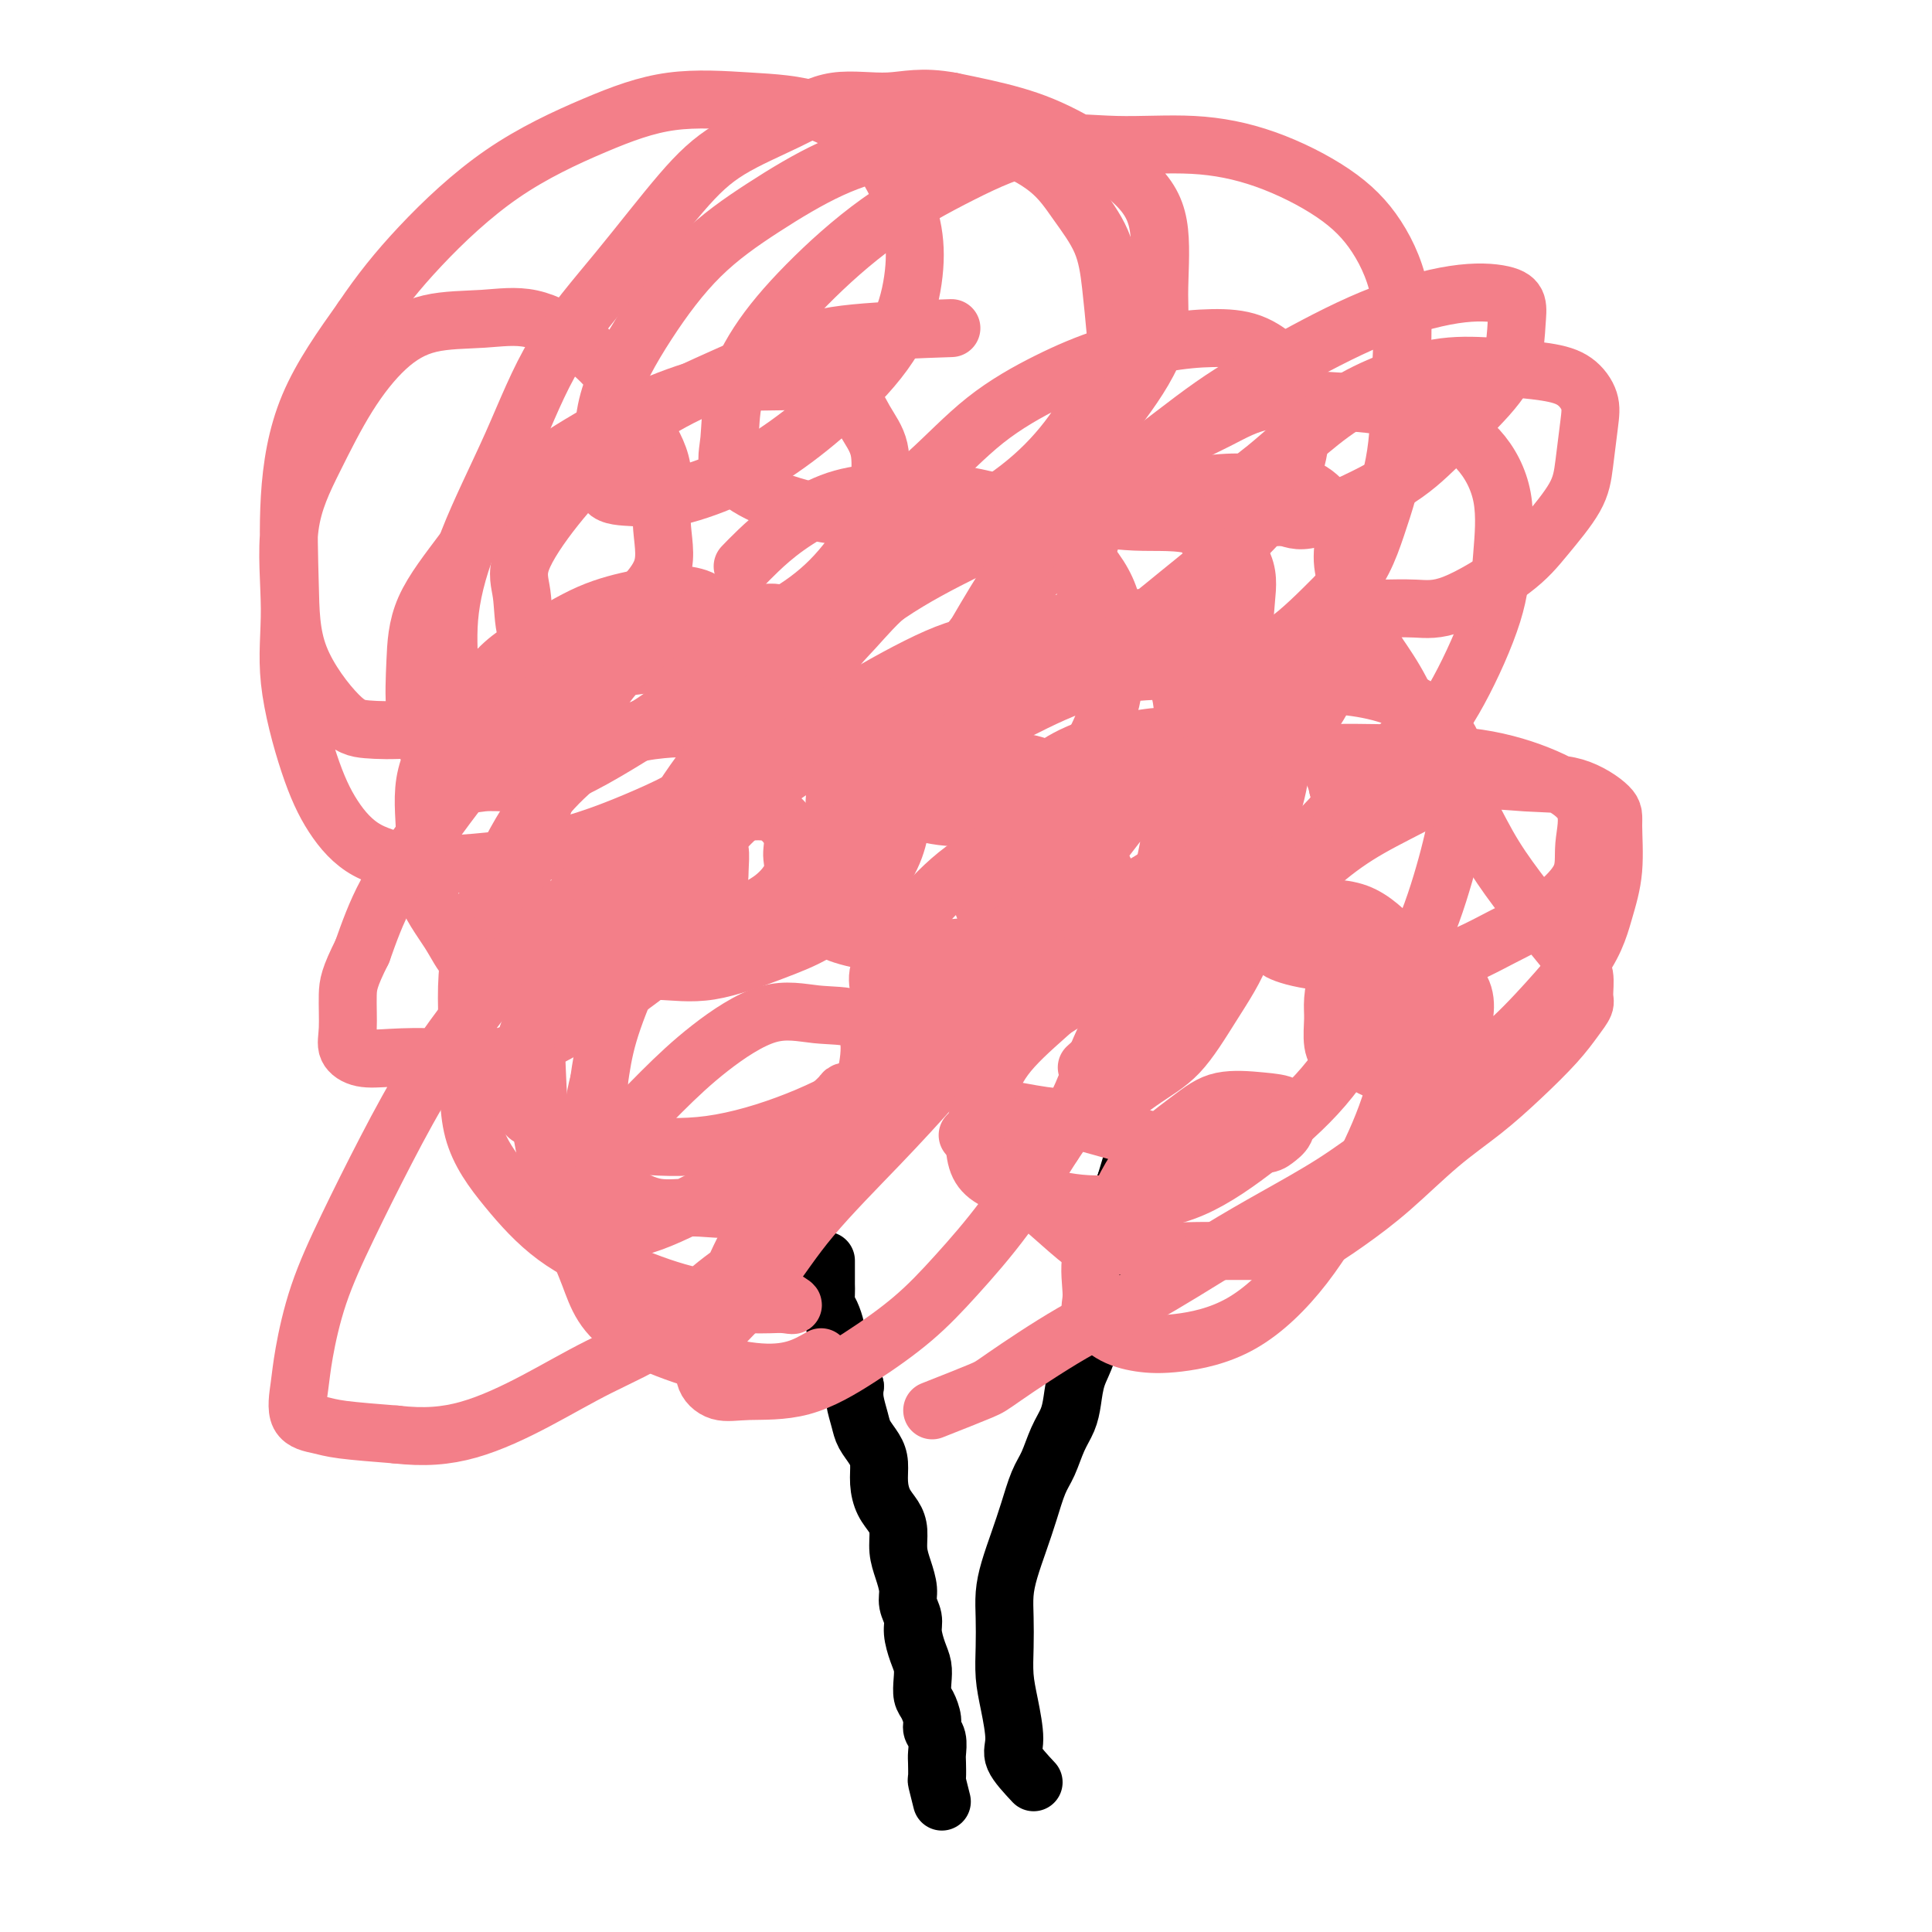 <svg viewBox='0 0 400 400' version='1.1' xmlns='http://www.w3.org/2000/svg' xmlns:xlink='http://www.w3.org/1999/xlink'><g fill='none' stroke='#000000' stroke-width='12' stroke-linecap='round' stroke-linejoin='round'><path d='M195,373c-0.422,-1.658 -0.844,-3.315 -1,-4c-0.156,-0.685 -0.046,-0.396 0,-1c0.046,-0.604 0.027,-2.100 0,-3c-0.027,-0.900 -0.063,-1.204 0,-2c0.063,-0.796 0.223,-2.085 0,-3c-0.223,-0.915 -0.831,-1.455 -1,-2c-0.169,-0.545 0.099,-1.094 0,-2c-0.099,-0.906 -0.565,-2.170 -1,-3c-0.435,-0.830 -0.839,-1.226 -1,-2c-0.161,-0.774 -0.081,-1.925 0,-3c0.081,-1.075 0.161,-2.073 0,-3c-0.161,-0.927 -0.564,-1.784 -1,-3c-0.436,-1.216 -0.904,-2.793 -1,-4c-0.096,-1.207 0.181,-2.044 0,-3c-0.181,-0.956 -0.818,-2.030 -1,-3c-0.182,-0.970 0.093,-1.834 0,-3c-0.093,-1.166 -0.553,-2.632 -1,-4c-0.447,-1.368 -0.880,-2.637 -1,-4c-0.120,-1.363 0.074,-2.819 0,-4c-0.074,-1.181 -0.414,-2.087 -1,-3c-0.586,-0.913 -1.418,-1.833 -2,-3c-0.582,-1.167 -0.915,-2.580 -1,-4c-0.085,-1.420 0.079,-2.848 0,-4c-0.079,-1.152 -0.400,-2.027 -1,-3c-0.600,-0.973 -1.481,-2.044 -2,-3c-0.519,-0.956 -0.678,-1.796 -1,-3c-0.322,-1.204 -0.806,-2.773 -1,-4c-0.194,-1.227 -0.097,-2.114 0,-3'/><path d='M177,287c-1.801,-4.933 -1.802,-2.265 -2,-2c-0.198,0.265 -0.592,-1.872 -1,-3c-0.408,-1.128 -0.831,-1.247 -1,-2c-0.169,-0.753 -0.084,-2.141 0,-3c0.084,-0.859 0.166,-1.190 0,-2c-0.166,-0.810 -0.580,-2.100 -1,-3c-0.420,-0.900 -0.844,-1.412 -1,-2c-0.156,-0.588 -0.042,-1.253 0,-2c0.042,-0.747 0.011,-1.576 0,-2c-0.011,-0.424 -0.003,-0.443 0,-1c0.003,-0.557 0.001,-1.652 0,-2c-0.001,-0.348 -0.000,0.051 0,0c0.000,-0.051 0.000,-0.552 0,-1c-0.000,-0.448 -0.000,-0.842 0,-1c0.000,-0.158 0.000,-0.079 0,0'/><path d='M214,369c-1.713,-1.834 -3.426,-3.668 -4,-5c-0.574,-1.332 -0.010,-2.161 0,-4c0.010,-1.839 -0.534,-4.686 -1,-7c-0.466,-2.314 -0.855,-4.094 -1,-6c-0.145,-1.906 -0.047,-3.936 0,-6c0.047,-2.064 0.043,-4.160 0,-6c-0.043,-1.840 -0.125,-3.423 0,-5c0.125,-1.577 0.456,-3.148 1,-5c0.544,-1.852 1.300,-3.986 2,-6c0.700,-2.014 1.343,-3.907 2,-6c0.657,-2.093 1.328,-4.386 2,-6c0.672,-1.614 1.345,-2.549 2,-4c0.655,-1.451 1.293,-3.418 2,-5c0.707,-1.582 1.485,-2.778 2,-4c0.515,-1.222 0.768,-2.469 1,-4c0.232,-1.531 0.443,-3.348 1,-5c0.557,-1.652 1.459,-3.141 2,-5c0.541,-1.859 0.722,-4.088 1,-6c0.278,-1.912 0.653,-3.508 1,-5c0.347,-1.492 0.667,-2.879 1,-4c0.333,-1.121 0.678,-1.977 1,-3c0.322,-1.023 0.621,-2.213 1,-3c0.379,-0.787 0.836,-1.169 1,-2c0.164,-0.831 0.034,-2.110 0,-3c-0.034,-0.890 0.030,-1.390 0,-2c-0.030,-0.610 -0.152,-1.328 0,-2c0.152,-0.672 0.579,-1.296 1,-2c0.421,-0.704 0.834,-1.487 1,-2c0.166,-0.513 0.083,-0.757 0,-1'/><path d='M233,245c4.033,-13.557 1.617,-4.949 1,-2c-0.617,2.949 0.567,0.241 1,-1c0.433,-1.241 0.116,-1.013 0,-1c-0.116,0.013 -0.031,-0.189 0,0c0.031,0.189 0.009,0.768 0,1c-0.009,0.232 -0.004,0.116 0,0'/></g>
<g fill='none' stroke='#F37F89' stroke-width='12' stroke-linecap='round' stroke-linejoin='round'><path d='M159,267c2.209,1.276 4.418,2.552 5,3c0.582,0.448 -0.462,0.067 -2,0c-1.538,-0.067 -3.570,0.181 -7,0c-3.430,-0.181 -8.258,-0.792 -13,-2c-4.742,-1.208 -9.399,-3.013 -14,-5c-4.601,-1.987 -9.145,-4.156 -13,-7c-3.855,-2.844 -7.020,-6.364 -10,-10c-2.980,-3.636 -5.774,-7.389 -7,-12c-1.226,-4.611 -0.883,-10.079 -1,-16c-0.117,-5.921 -0.692,-12.293 0,-18c0.692,-5.707 2.651,-10.748 5,-16c2.349,-5.252 5.086,-10.715 8,-15c2.914,-4.285 6.004,-7.393 9,-10c2.996,-2.607 5.898,-4.715 9,-6c3.102,-1.285 6.403,-1.748 9,-2c2.597,-0.252 4.491,-0.294 6,0c1.509,0.294 2.635,0.924 3,2c0.365,1.076 -0.029,2.598 0,4c0.029,1.402 0.483,2.683 0,4c-0.483,1.317 -1.902,2.671 -4,4c-2.098,1.329 -4.874,2.632 -8,4c-3.126,1.368 -6.601,2.800 -10,4c-3.399,1.200 -6.723,2.169 -10,3c-3.277,0.831 -6.508,1.523 -10,2c-3.492,0.477 -7.246,0.738 -11,1'/><path d='M93,179c-7.992,1.647 -7.474,0.764 -9,0c-1.526,-0.764 -5.098,-1.409 -8,-3c-2.902,-1.591 -5.135,-4.128 -7,-7c-1.865,-2.872 -3.362,-6.078 -5,-11c-1.638,-4.922 -3.417,-11.558 -4,-17c-0.583,-5.442 0.032,-9.690 0,-15c-0.032,-5.310 -0.709,-11.682 0,-17c0.709,-5.318 2.804,-9.582 5,-14c2.196,-4.418 4.491,-8.991 7,-13c2.509,-4.009 5.231,-7.454 8,-10c2.769,-2.546 5.584,-4.194 9,-5c3.416,-0.806 7.434,-0.771 11,-1c3.566,-0.229 6.680,-0.723 10,0c3.320,0.723 6.846,2.664 10,5c3.154,2.336 5.936,5.066 8,8c2.064,2.934 3.408,6.073 5,9c1.592,2.927 3.430,5.641 4,9c0.570,3.359 -0.129,7.363 0,11c0.129,3.637 1.086,6.907 0,10c-1.086,3.093 -4.216,6.009 -7,9c-2.784,2.991 -5.224,6.056 -9,9c-3.776,2.944 -8.890,5.767 -13,8c-4.110,2.233 -7.217,3.875 -11,5c-3.783,1.125 -8.243,1.734 -12,2c-3.757,0.266 -6.812,0.188 -9,0c-2.188,-0.188 -3.508,-0.485 -6,-3c-2.492,-2.515 -6.157,-7.249 -8,-12c-1.843,-4.751 -1.865,-9.521 -2,-15c-0.135,-5.479 -0.382,-11.667 0,-18c0.382,-6.333 1.395,-12.809 4,-19c2.605,-6.191 6.803,-12.095 11,-18'/><path d='M75,66c3.642,-5.413 7.248,-9.945 12,-15c4.752,-5.055 10.650,-10.634 17,-15c6.350,-4.366 13.152,-7.519 19,-10c5.848,-2.481 10.742,-4.292 16,-5c5.258,-0.708 10.880,-0.315 16,0c5.120,0.315 9.738,0.550 14,2c4.262,1.450 8.168,4.115 11,7c2.832,2.885 4.591,5.989 6,9c1.409,3.011 2.468,5.927 3,9c0.532,3.073 0.536,6.302 0,10c-0.536,3.698 -1.612,7.864 -4,12c-2.388,4.136 -6.089,8.243 -10,12c-3.911,3.757 -8.033,7.164 -12,10c-3.967,2.836 -7.780,5.101 -12,7c-4.220,1.899 -8.845,3.433 -12,4c-3.155,0.567 -4.838,0.167 -7,0c-2.162,-0.167 -4.804,-0.103 -6,-1c-1.196,-0.897 -0.945,-2.757 -1,-6c-0.055,-3.243 -0.414,-7.868 1,-13c1.414,-5.132 4.603,-10.769 8,-16c3.397,-5.231 7.003,-10.056 11,-14c3.997,-3.944 8.385,-7.008 13,-10c4.615,-2.992 9.458,-5.913 14,-8c4.542,-2.087 8.783,-3.342 13,-4c4.217,-0.658 8.411,-0.721 12,-1c3.589,-0.279 6.572,-0.774 10,0c3.428,0.774 7.300,2.818 10,5c2.700,2.182 4.229,4.502 6,7c1.771,2.498 3.785,5.172 5,8c1.215,2.828 1.633,5.808 2,9c0.367,3.192 0.684,6.596 1,10'/><path d='M231,69c0.091,4.896 -1.182,7.637 -3,11c-1.818,3.363 -4.182,7.349 -7,11c-2.818,3.651 -6.090,6.966 -10,10c-3.910,3.034 -8.459,5.787 -12,8c-3.541,2.213 -6.073,3.887 -9,5c-2.927,1.113 -6.248,1.664 -8,2c-1.752,0.336 -1.935,0.455 -2,0c-0.065,-0.455 -0.014,-1.485 0,-3c0.014,-1.515 -0.011,-3.514 2,-6c2.011,-2.486 6.057,-5.457 10,-9c3.943,-3.543 7.784,-7.657 12,-11c4.216,-3.343 8.807,-5.914 13,-8c4.193,-2.086 7.987,-3.686 12,-5c4.013,-1.314 8.245,-2.342 12,-3c3.755,-0.658 7.034,-0.946 10,-1c2.966,-0.054 5.619,0.127 8,1c2.381,0.873 4.489,2.437 6,4c1.511,1.563 2.423,3.123 3,5c0.577,1.877 0.817,4.069 1,6c0.183,1.931 0.310,3.599 0,6c-0.310,2.401 -1.055,5.534 -3,9c-1.945,3.466 -5.090,7.265 -9,11c-3.910,3.735 -8.585,7.406 -13,11c-4.415,3.594 -8.570,7.111 -13,10c-4.430,2.889 -9.135,5.152 -13,7c-3.865,1.848 -6.891,3.282 -10,4c-3.109,0.718 -6.303,0.720 -8,1c-1.697,0.280 -1.898,0.838 -2,0c-0.102,-0.838 -0.104,-3.072 0,-5c0.104,-1.928 0.316,-3.551 2,-6c1.684,-2.449 4.842,-5.725 8,-9'/><path d='M208,125c3.448,-3.532 8.068,-7.861 12,-11c3.932,-3.139 7.177,-5.089 11,-7c3.823,-1.911 8.224,-3.783 12,-5c3.776,-1.217 6.929,-1.780 10,-2c3.071,-0.220 6.062,-0.097 9,0c2.938,0.097 5.825,0.170 8,1c2.175,0.830 3.640,2.419 5,4c1.360,1.581 2.615,3.156 3,5c0.385,1.844 -0.101,3.959 0,6c0.101,2.041 0.790,4.009 1,7c0.210,2.991 -0.058,7.004 -1,11c-0.942,3.996 -2.559,7.973 -5,12c-2.441,4.027 -5.707,8.102 -9,12c-3.293,3.898 -6.612,7.619 -10,11c-3.388,3.381 -6.845,6.422 -10,9c-3.155,2.578 -6.008,4.694 -9,6c-2.992,1.306 -6.124,1.802 -8,2c-1.876,0.198 -2.495,0.098 -3,0c-0.505,-0.098 -0.896,-0.195 -1,-1c-0.104,-0.805 0.079,-2.319 0,-4c-0.079,-1.681 -0.420,-3.531 0,-5c0.420,-1.469 1.602,-2.558 3,-4c1.398,-1.442 3.013,-3.237 5,-5c1.987,-1.763 4.347,-3.493 7,-5c2.653,-1.507 5.599,-2.792 8,-4c2.401,-1.208 4.258,-2.339 7,-3c2.742,-0.661 6.370,-0.851 9,-1c2.630,-0.149 4.262,-0.256 6,0c1.738,0.256 3.583,0.877 5,2c1.417,1.123 2.405,2.750 3,4c0.595,1.250 0.798,2.125 1,3'/><path d='M277,163c1.409,2.055 0.433,2.693 0,4c-0.433,1.307 -0.321,3.284 -1,5c-0.679,1.716 -2.150,3.171 -4,5c-1.850,1.829 -4.081,4.031 -7,6c-2.919,1.969 -6.526,3.705 -10,5c-3.474,1.295 -6.816,2.149 -10,3c-3.184,0.851 -6.211,1.700 -9,2c-2.789,0.300 -5.339,0.052 -8,0c-2.661,-0.052 -5.432,0.093 -8,0c-2.568,-0.093 -4.934,-0.424 -7,-1c-2.066,-0.576 -3.832,-1.398 -5,-3c-1.168,-1.602 -1.737,-3.982 -2,-6c-0.263,-2.018 -0.221,-3.672 0,-6c0.221,-2.328 0.622,-5.330 2,-8c1.378,-2.670 3.733,-5.007 6,-7c2.267,-1.993 4.446,-3.643 7,-5c2.554,-1.357 5.482,-2.421 8,-3c2.518,-0.579 4.625,-0.674 7,-1c2.375,-0.326 5.018,-0.882 7,0c1.982,0.882 3.304,3.202 5,5c1.696,1.798 3.765,3.074 5,5c1.235,1.926 1.634,4.503 2,7c0.366,2.497 0.698,4.916 1,8c0.302,3.084 0.575,6.835 1,10c0.425,3.165 1.004,5.745 0,9c-1.004,3.255 -3.589,7.186 -6,11c-2.411,3.814 -4.646,7.511 -7,10c-2.354,2.489 -4.827,3.770 -8,6c-3.173,2.230 -7.047,5.408 -10,7c-2.953,1.592 -4.987,1.598 -7,2c-2.013,0.402 -4.007,1.201 -6,2'/><path d='M213,235c-3.012,0.619 -4.042,0.167 -6,0c-1.958,-0.167 -4.845,-0.048 -6,0c-1.155,0.048 -0.577,0.024 0,0'/><path d='M170,281c-3.318,1.904 -6.637,3.808 -14,3c-7.363,-0.808 -18.771,-4.328 -25,-8c-6.229,-3.672 -7.280,-7.495 -9,-12c-1.720,-4.505 -4.111,-9.692 -6,-15c-1.889,-5.308 -3.278,-10.738 -4,-16c-0.722,-5.262 -0.778,-10.357 -1,-15c-0.222,-4.643 -0.611,-8.833 0,-13c0.611,-4.167 2.222,-8.310 4,-12c1.778,-3.690 3.724,-6.926 6,-10c2.276,-3.074 4.881,-5.986 8,-8c3.119,-2.014 6.752,-3.130 10,-4c3.248,-0.870 6.109,-1.493 9,-2c2.891,-0.507 5.811,-0.899 8,-1c2.189,-0.101 3.649,0.090 5,1c1.351,0.910 2.595,2.538 3,4c0.405,1.462 -0.029,2.757 0,4c0.029,1.243 0.521,2.434 0,4c-0.521,1.566 -2.053,3.508 -4,5c-1.947,1.492 -4.308,2.533 -7,4c-2.692,1.467 -5.716,3.359 -9,5c-3.284,1.641 -6.827,3.030 -10,4c-3.173,0.970 -5.977,1.521 -9,2c-3.023,0.479 -6.266,0.887 -9,1c-2.734,0.113 -4.958,-0.069 -7,0c-2.042,0.069 -3.901,0.390 -6,0c-2.099,-0.390 -4.436,-1.492 -6,-3c-1.564,-1.508 -2.354,-3.421 -4,-6c-1.646,-2.579 -4.148,-5.824 -5,-9c-0.852,-3.176 -0.053,-6.284 0,-10c0.053,-3.716 -0.640,-8.039 0,-12c0.640,-3.961 2.611,-7.560 5,-11c2.389,-3.440 5.194,-6.720 8,-10'/><path d='M101,141c3.747,-4.740 6.614,-6.091 10,-8c3.386,-1.909 7.289,-4.375 11,-6c3.711,-1.625 7.228,-2.410 10,-3c2.772,-0.590 4.800,-0.987 7,-1c2.200,-0.013 4.573,0.358 6,1c1.427,0.642 1.909,1.555 2,3c0.091,1.445 -0.209,3.422 0,5c0.209,1.578 0.926,2.759 0,5c-0.926,2.241 -3.495,5.543 -6,8c-2.505,2.457 -4.945,4.069 -8,6c-3.055,1.931 -6.725,4.181 -10,6c-3.275,1.819 -6.154,3.207 -9,4c-2.846,0.793 -5.658,0.991 -8,1c-2.342,0.009 -4.215,-0.170 -6,0c-1.785,0.170 -3.484,0.689 -5,0c-1.516,-0.689 -2.850,-2.587 -4,-4c-1.150,-1.413 -2.117,-2.340 -3,-4c-0.883,-1.660 -1.682,-4.054 -2,-7c-0.318,-2.946 -0.155,-6.446 0,-10c0.155,-3.554 0.302,-7.163 2,-11c1.698,-3.837 4.947,-7.904 8,-12c3.053,-4.096 5.912,-8.222 10,-12c4.088,-3.778 9.407,-7.209 14,-10c4.593,-2.791 8.462,-4.941 13,-7c4.538,-2.059 9.746,-4.026 14,-5c4.254,-0.974 7.554,-0.956 11,-1c3.446,-0.044 7.040,-0.150 10,0c2.960,0.150 5.288,0.556 7,2c1.712,1.444 2.807,3.927 4,6c1.193,2.073 2.484,3.735 3,6c0.516,2.265 0.258,5.132 0,8'/><path d='M182,101c-0.146,2.550 -0.511,4.923 -2,8c-1.489,3.077 -4.103,6.856 -7,10c-2.897,3.144 -6.079,5.653 -10,8c-3.921,2.347 -8.582,4.534 -12,6c-3.418,1.466 -5.592,2.213 -9,3c-3.408,0.787 -8.050,1.615 -12,2c-3.950,0.385 -7.207,0.328 -10,0c-2.793,-0.328 -5.122,-0.925 -7,-2c-1.878,-1.075 -3.304,-2.626 -4,-5c-0.696,-2.374 -0.661,-5.571 -1,-8c-0.339,-2.429 -1.052,-4.090 0,-7c1.052,-2.910 3.870,-7.069 7,-11c3.130,-3.931 6.571,-7.634 10,-11c3.429,-3.366 6.845,-6.394 11,-9c4.155,-2.606 9.050,-4.789 14,-7c4.950,-2.211 9.956,-4.448 14,-6c4.044,-1.552 7.127,-2.418 13,-3c5.873,-0.582 14.535,-0.881 18,-1c3.465,-0.119 1.732,-0.060 0,0'/><path d='M201,180c1.695,5.116 3.390,10.232 5,13c1.610,2.768 3.135,3.189 5,4c1.865,0.811 4.070,2.013 6,3c1.930,0.987 3.584,1.759 6,2c2.416,0.241 5.592,-0.048 8,0c2.408,0.048 4.047,0.434 6,0c1.953,-0.434 4.221,-1.686 6,-3c1.779,-1.314 3.068,-2.689 4,-4c0.932,-1.311 1.508,-2.557 2,-4c0.492,-1.443 0.902,-3.083 1,-5c0.098,-1.917 -0.114,-4.111 0,-6c0.114,-1.889 0.554,-3.474 0,-5c-0.554,-1.526 -2.103,-2.992 -4,-4c-1.897,-1.008 -4.141,-1.558 -6,-2c-1.859,-0.442 -3.332,-0.777 -5,-1c-1.668,-0.223 -3.529,-0.336 -5,0c-1.471,0.336 -2.551,1.119 -4,2c-1.449,0.881 -3.268,1.858 -4,3c-0.732,1.142 -0.378,2.447 -1,4c-0.622,1.553 -2.219,3.352 -3,5c-0.781,1.648 -0.747,3.145 -1,5c-0.253,1.855 -0.795,4.068 -1,6c-0.205,1.932 -0.074,3.584 0,5c0.074,1.416 0.092,2.596 1,3c0.908,0.404 2.706,0.032 5,0c2.294,-0.032 5.084,0.277 8,0c2.916,-0.277 5.958,-1.138 9,-2'/><path d='M239,199c5.042,-1.219 6.645,-3.268 9,-6c2.355,-2.732 5.460,-6.149 8,-10c2.540,-3.851 4.514,-8.136 6,-12c1.486,-3.864 2.483,-7.306 3,-11c0.517,-3.694 0.554,-7.641 1,-11c0.446,-3.359 1.302,-6.130 0,-9c-1.302,-2.870 -4.760,-5.840 -8,-8c-3.240,-2.160 -6.260,-3.512 -10,-4c-3.740,-0.488 -8.200,-0.114 -13,0c-4.800,0.114 -9.940,-0.032 -15,1c-5.060,1.032 -10.039,3.241 -15,6c-4.961,2.759 -9.905,6.068 -14,9c-4.095,2.932 -7.341,5.489 -10,8c-2.659,2.511 -4.729,4.978 -6,7c-1.271,2.022 -1.742,3.600 -2,5c-0.258,1.400 -0.304,2.624 0,3c0.304,0.376 0.960,-0.094 3,0c2.040,0.094 5.466,0.754 9,1c3.534,0.246 7.175,0.079 11,0c3.825,-0.079 7.832,-0.070 12,0c4.168,0.070 8.497,0.203 13,-1c4.503,-1.203 9.182,-3.740 13,-6c3.818,-2.260 6.777,-4.243 10,-7c3.223,-2.757 6.710,-6.288 9,-10c2.290,-3.712 3.382,-7.606 4,-11c0.618,-3.394 0.761,-6.288 1,-9c0.239,-2.712 0.572,-5.243 -1,-8c-1.572,-2.757 -5.050,-5.739 -9,-7c-3.950,-1.261 -8.371,-0.801 -13,-1c-4.629,-0.199 -9.465,-1.057 -14,-1c-4.535,0.057 -8.767,1.028 -13,2'/><path d='M208,109c-8.639,1.047 -10.235,3.665 -13,6c-2.765,2.335 -6.698,4.388 -10,7c-3.302,2.612 -5.974,5.783 -8,8c-2.026,2.217 -3.407,3.481 -5,6c-1.593,2.519 -3.400,6.292 -4,9c-0.600,2.708 0.006,4.349 0,6c-0.006,1.651 -0.625,3.311 0,5c0.625,1.689 2.493,3.406 4,5c1.507,1.594 2.654,3.064 5,4c2.346,0.936 5.891,1.337 9,2c3.109,0.663 5.783,1.588 9,2c3.217,0.412 6.977,0.310 10,0c3.023,-0.310 5.308,-0.830 8,-2c2.692,-1.170 5.791,-2.990 8,-5c2.209,-2.010 3.527,-4.209 5,-7c1.473,-2.791 3.100,-6.175 4,-10c0.900,-3.825 1.072,-8.090 1,-12c-0.072,-3.910 -0.389,-7.465 -2,-11c-1.611,-3.535 -4.517,-7.049 -8,-10c-3.483,-2.951 -7.543,-5.340 -12,-7c-4.457,-1.660 -9.312,-2.590 -14,-3c-4.688,-0.410 -9.211,-0.299 -13,0c-3.789,0.299 -6.844,0.784 -10,2c-3.156,1.216 -6.413,3.161 -9,5c-2.587,1.839 -4.504,3.572 -6,5c-1.496,1.428 -2.570,2.551 -3,3c-0.430,0.449 -0.215,0.225 0,0'/><path d='M147,127c-3.780,1.345 -7.561,2.690 -10,4c-2.439,1.310 -3.538,2.584 -5,4c-1.462,1.416 -3.287,2.974 -5,5c-1.713,2.026 -3.314,4.521 -5,7c-1.686,2.479 -3.456,4.943 -5,8c-1.544,3.057 -2.860,6.708 -4,10c-1.140,3.292 -2.102,6.227 -3,9c-0.898,2.773 -1.730,5.386 -2,8c-0.270,2.614 0.022,5.230 0,7c-0.022,1.770 -0.358,2.694 0,4c0.358,1.306 1.411,2.994 3,4c1.589,1.006 3.714,1.329 6,2c2.286,0.671 4.734,1.690 8,2c3.266,0.310 7.351,-0.088 11,0c3.649,0.088 6.860,0.661 11,0c4.140,-0.661 9.207,-2.558 13,-4c3.793,-1.442 6.312,-2.429 9,-4c2.688,-1.571 5.546,-3.725 8,-6c2.454,-2.275 4.504,-4.670 6,-7c1.496,-2.330 2.438,-4.595 3,-7c0.562,-2.405 0.745,-4.950 1,-7c0.255,-2.050 0.584,-3.604 0,-5c-0.584,-1.396 -2.079,-2.636 -4,-3c-1.921,-0.364 -4.269,0.146 -7,0c-2.731,-0.146 -5.846,-0.947 -9,0c-3.154,0.947 -6.347,3.642 -10,7c-3.653,3.358 -7.766,7.378 -11,11c-3.234,3.622 -5.588,6.847 -8,11c-2.412,4.153 -4.880,9.233 -7,14c-2.120,4.767 -3.891,9.219 -5,13c-1.109,3.781 -1.554,6.890 -2,10'/><path d='M124,224c-2.108,7.859 -0.378,9.005 0,11c0.378,1.995 -0.598,4.839 0,7c0.598,2.161 2.768,3.639 5,5c2.232,1.361 4.524,2.606 7,3c2.476,0.394 5.135,-0.062 8,0c2.865,0.062 5.937,0.642 9,0c3.063,-0.642 6.118,-2.505 9,-4c2.882,-1.495 5.590,-2.621 8,-5c2.410,-2.379 4.522,-6.009 6,-9c1.478,-2.991 2.323,-5.343 3,-8c0.677,-2.657 1.185,-5.621 1,-8c-0.185,-2.379 -1.063,-4.174 -3,-5c-1.937,-0.826 -4.933,-0.682 -8,-1c-3.067,-0.318 -6.204,-1.097 -10,0c-3.796,1.097 -8.250,4.071 -12,7c-3.750,2.929 -6.796,5.812 -10,9c-3.204,3.188 -6.565,6.681 -9,10c-2.435,3.319 -3.944,6.463 -5,9c-1.056,2.537 -1.661,4.467 -2,6c-0.339,1.533 -0.414,2.669 0,3c0.414,0.331 1.316,-0.144 3,0c1.684,0.144 4.149,0.907 8,0c3.851,-0.907 9.086,-3.483 14,-6c4.914,-2.517 9.507,-4.974 15,-9c5.493,-4.026 11.887,-9.621 18,-15c6.113,-5.379 11.944,-10.543 17,-15c5.056,-4.457 9.338,-8.208 13,-12c3.662,-3.792 6.703,-7.625 9,-10c2.297,-2.375 3.849,-3.293 5,-4c1.151,-0.707 1.900,-1.202 2,-1c0.100,0.202 -0.450,1.101 -1,2'/><path d='M224,184c9.552,-8.223 1.934,-1.282 -2,2c-3.934,3.282 -4.182,2.905 -5,4c-0.818,1.095 -2.206,3.663 -4,6c-1.794,2.337 -3.995,4.444 -5,6c-1.005,1.556 -0.815,2.560 -1,4c-0.185,1.440 -0.746,3.314 -1,4c-0.254,0.686 -0.200,0.183 0,0c0.200,-0.183 0.547,-0.045 1,0c0.453,0.045 1.013,-0.004 2,0c0.987,0.004 2.402,0.062 4,0c1.598,-0.062 3.379,-0.244 5,-1c1.621,-0.756 3.082,-2.088 5,-3c1.918,-0.912 4.293,-1.406 6,-2c1.707,-0.594 2.747,-1.287 4,-2c1.253,-0.713 2.717,-1.444 4,-2c1.283,-0.556 2.383,-0.937 3,-1c0.617,-0.063 0.752,0.190 1,0c0.248,-0.190 0.610,-0.824 1,-1c0.390,-0.176 0.807,0.104 1,0c0.193,-0.104 0.162,-0.594 0,-1c-0.162,-0.406 -0.455,-0.730 -1,-1c-0.545,-0.270 -1.341,-0.487 -2,-1c-0.659,-0.513 -1.180,-1.321 -2,-2c-0.820,-0.679 -1.940,-1.230 -3,-2c-1.060,-0.770 -2.059,-1.758 -3,-3c-0.941,-1.242 -1.824,-2.739 -3,-4c-1.176,-1.261 -2.645,-2.286 -4,-3c-1.355,-0.714 -2.596,-1.115 -4,-2c-1.404,-0.885 -2.973,-2.253 -4,-3c-1.027,-0.747 -1.514,-0.874 -2,-1'/><path d='M215,175c-4.708,-3.542 -2.478,-0.898 -2,0c0.478,0.898 -0.794,0.049 -1,0c-0.206,-0.049 0.656,0.700 1,1c0.344,0.300 0.172,0.150 0,0'/><path d='M150,274c3.134,-3.242 6.269,-6.485 9,-10c2.731,-3.515 5.060,-7.304 9,-12c3.940,-4.696 9.491,-10.301 14,-15c4.509,-4.699 7.975,-8.492 12,-13c4.025,-4.508 8.609,-9.730 13,-14c4.391,-4.270 8.589,-7.586 13,-11c4.411,-3.414 9.036,-6.926 13,-10c3.964,-3.074 7.269,-5.711 11,-8c3.731,-2.289 7.889,-4.232 11,-6c3.111,-1.768 5.175,-3.362 6,-4c0.825,-0.638 0.413,-0.319 0,0'/><path d='M225,221c2.615,-2.360 5.229,-4.720 7,-6c1.771,-1.280 2.698,-1.481 7,-6c4.302,-4.519 11.978,-13.356 18,-20c6.022,-6.644 10.391,-11.097 17,-18c6.609,-6.903 15.460,-16.258 19,-20c3.540,-3.742 1.770,-1.871 0,0'/><path d='M205,229c4.124,0.807 8.248,1.613 11,2c2.752,0.387 4.130,0.353 7,1c2.870,0.647 7.230,1.975 11,3c3.770,1.025 6.951,1.747 10,2c3.049,0.253 5.966,0.036 9,0c3.034,-0.036 6.185,0.107 8,0c1.815,-0.107 2.293,-0.466 3,-1c0.707,-0.534 1.641,-1.242 2,-2c0.359,-0.758 0.141,-1.564 0,-2c-0.141,-0.436 -0.206,-0.501 0,-1c0.206,-0.499 0.681,-1.434 0,-2c-0.681,-0.566 -2.519,-0.765 -5,-1c-2.481,-0.235 -5.604,-0.507 -8,0c-2.396,0.507 -4.063,1.791 -7,4c-2.937,2.209 -7.144,5.342 -10,9c-2.856,3.658 -4.363,7.841 -6,11c-1.637,3.159 -3.406,5.295 -4,8c-0.594,2.705 -0.013,5.980 0,8c0.013,2.020 -0.540,2.783 0,4c0.540,1.217 2.174,2.886 4,4c1.826,1.114 3.844,1.673 6,2c2.156,0.327 4.449,0.423 8,0c3.551,-0.423 8.359,-1.364 13,-4c4.641,-2.636 9.114,-6.966 13,-12c3.886,-5.034 7.186,-10.772 10,-16c2.814,-5.228 5.142,-9.946 7,-15c1.858,-5.054 3.245,-10.444 4,-15c0.755,-4.556 0.877,-8.278 1,-12'/><path d='M292,204c0.433,-5.865 -0.983,-7.026 -3,-9c-2.017,-1.974 -4.635,-4.759 -8,-6c-3.365,-1.241 -7.477,-0.936 -12,-1c-4.523,-0.064 -9.455,-0.495 -14,0c-4.545,0.495 -8.702,1.916 -13,4c-4.298,2.084 -8.739,4.831 -13,8c-4.261,3.169 -8.344,6.759 -12,10c-3.656,3.241 -6.884,6.131 -9,9c-2.116,2.869 -3.118,5.716 -4,8c-0.882,2.284 -1.644,4.006 -2,6c-0.356,1.994 -0.306,4.259 0,6c0.306,1.741 0.869,2.959 2,4c1.131,1.041 2.831,1.904 6,3c3.169,1.096 7.807,2.425 12,3c4.193,0.575 7.941,0.396 12,0c4.059,-0.396 8.429,-1.010 13,-3c4.571,-1.990 9.342,-5.356 14,-9c4.658,-3.644 9.202,-7.566 13,-12c3.798,-4.434 6.849,-9.378 10,-14c3.151,-4.622 6.402,-8.921 9,-14c2.598,-5.079 4.544,-10.940 6,-16c1.456,-5.060 2.422,-9.321 3,-13c0.578,-3.679 0.767,-6.778 0,-10c-0.767,-3.222 -2.489,-6.568 -5,-9c-2.511,-2.432 -5.812,-3.950 -9,-5c-3.188,-1.050 -6.264,-1.634 -10,-2c-3.736,-0.366 -8.134,-0.515 -12,0c-3.866,0.515 -7.201,1.695 -13,6c-5.799,4.305 -14.061,11.736 -20,17c-5.939,5.264 -9.554,8.361 -12,11c-2.446,2.639 -3.723,4.819 -5,7'/><path d='M216,183c-6.157,6.475 -3.050,5.162 -2,5c1.050,-0.162 0.044,0.827 0,2c-0.044,1.173 0.873,2.530 2,3c1.127,0.470 2.465,0.052 6,0c3.535,-0.052 9.269,0.262 14,0c4.731,-0.262 8.461,-1.099 13,-3c4.539,-1.901 9.888,-4.864 15,-8c5.112,-3.136 9.985,-6.444 15,-11c5.015,-4.556 10.170,-10.360 14,-15c3.830,-4.640 6.335,-8.116 9,-13c2.665,-4.884 5.492,-11.177 7,-16c1.508,-4.823 1.699,-8.175 2,-12c0.301,-3.825 0.713,-8.124 0,-12c-0.713,-3.876 -2.551,-7.329 -5,-10c-2.449,-2.671 -5.511,-4.561 -9,-6c-3.489,-1.439 -7.407,-2.425 -11,-3c-3.593,-0.575 -6.861,-0.737 -11,-1c-4.139,-0.263 -9.150,-0.628 -13,0c-3.850,0.628 -6.538,2.249 -10,4c-3.462,1.751 -7.697,3.633 -11,6c-3.303,2.367 -5.673,5.221 -8,8c-2.327,2.779 -4.610,5.484 -6,8c-1.390,2.516 -1.889,4.842 -2,7c-0.111,2.158 0.164,4.147 0,6c-0.164,1.853 -0.767,3.569 0,5c0.767,1.431 2.903,2.576 5,4c2.097,1.424 4.156,3.127 7,4c2.844,0.873 6.474,0.914 10,1c3.526,0.086 6.949,0.215 10,0c3.051,-0.215 5.729,-0.776 9,-3c3.271,-2.224 7.136,-6.112 11,-10'/><path d='M277,123c4.676,-4.475 6.364,-9.163 8,-14c1.636,-4.837 3.218,-9.824 4,-15c0.782,-5.176 0.765,-10.541 1,-16c0.235,-5.459 0.724,-11.012 0,-16c-0.724,-4.988 -2.661,-9.412 -5,-13c-2.339,-3.588 -5.080,-6.338 -9,-9c-3.920,-2.662 -9.019,-5.234 -14,-7c-4.981,-1.766 -9.844,-2.727 -15,-3c-5.156,-0.273 -10.605,0.141 -16,0c-5.395,-0.141 -10.735,-0.836 -16,0c-5.265,0.836 -10.455,3.203 -16,6c-5.545,2.797 -11.446,6.025 -17,10c-5.554,3.975 -10.760,8.698 -15,13c-4.240,4.302 -7.515,8.183 -10,12c-2.485,3.817 -4.182,7.568 -5,11c-0.818,3.432 -0.759,6.544 -1,9c-0.241,2.456 -0.784,4.255 0,6c0.784,1.745 2.894,3.434 6,5c3.106,1.566 7.208,3.008 12,4c4.792,0.992 10.273,1.535 15,2c4.727,0.465 8.700,0.851 13,0c4.300,-0.851 8.927,-2.941 13,-5c4.073,-2.059 7.591,-4.088 11,-7c3.409,-2.912 6.709,-6.708 10,-11c3.291,-4.292 6.573,-9.081 8,-13c1.427,-3.919 1.000,-6.968 1,-11c0.000,-4.032 0.428,-9.047 0,-13c-0.428,-3.953 -1.713,-6.843 -5,-10c-3.287,-3.157 -8.577,-6.581 -13,-9c-4.423,-2.419 -7.978,-3.834 -12,-5c-4.022,-1.166 -8.511,-2.083 -13,-3'/><path d='M197,21c-6.263,-1.192 -9.421,-0.172 -13,0c-3.579,0.172 -7.578,-0.503 -11,0c-3.422,0.503 -6.268,2.183 -10,4c-3.732,1.817 -8.349,3.770 -12,6c-3.651,2.230 -6.335,4.735 -10,9c-3.665,4.265 -8.310,10.288 -13,16c-4.690,5.712 -9.424,11.113 -13,17c-3.576,5.887 -5.995,12.262 -9,19c-3.005,6.738 -6.597,13.840 -9,20c-2.403,6.160 -3.617,11.377 -4,16c-0.383,4.623 0.064,8.652 0,12c-0.064,3.348 -0.640,6.013 0,8c0.640,1.987 2.496,3.294 5,4c2.504,0.706 5.656,0.809 10,1c4.344,0.191 9.878,0.468 15,0c5.122,-0.468 9.830,-1.682 14,-4c4.170,-2.318 7.801,-5.739 11,-8c3.199,-2.261 5.967,-3.362 8,-5c2.033,-1.638 3.330,-3.813 4,-5c0.670,-1.187 0.712,-1.385 1,-2c0.288,-0.615 0.822,-1.647 0,-2c-0.822,-0.353 -3.000,-0.027 -5,0c-2.000,0.027 -3.823,-0.244 -6,0c-2.177,0.244 -4.708,1.004 -8,2c-3.292,0.996 -7.347,2.228 -11,4c-3.653,1.772 -6.906,4.082 -11,7c-4.094,2.918 -9.028,6.442 -13,10c-3.972,3.558 -6.982,7.150 -10,11c-3.018,3.850 -6.043,7.960 -9,12c-2.957,4.040 -5.845,8.012 -8,12c-2.155,3.988 -3.578,7.994 -5,12'/><path d='M75,197c-2.699,5.383 -2.947,6.840 -3,9c-0.053,2.160 0.088,5.022 0,7c-0.088,1.978 -0.404,3.070 0,4c0.404,0.930 1.528,1.696 3,2c1.472,0.304 3.292,0.145 6,0c2.708,-0.145 6.302,-0.277 10,0c3.698,0.277 7.499,0.961 12,0c4.501,-0.961 9.704,-3.569 14,-6c4.296,-2.431 7.687,-4.687 11,-7c3.313,-2.313 6.549,-4.683 9,-7c2.451,-2.317 4.117,-4.583 6,-7c1.883,-2.417 3.982,-4.987 5,-7c1.018,-2.013 0.954,-3.471 1,-5c0.046,-1.529 0.202,-3.130 0,-4c-0.202,-0.870 -0.761,-1.007 -2,-1c-1.239,0.007 -3.157,0.160 -5,0c-1.843,-0.160 -3.612,-0.633 -6,0c-2.388,0.633 -5.395,2.370 -8,4c-2.605,1.630 -4.809,3.152 -8,6c-3.191,2.848 -7.370,7.021 -11,11c-3.630,3.979 -6.712,7.762 -10,12c-3.288,4.238 -6.783,8.929 -10,14c-3.217,5.071 -6.157,10.521 -9,16c-2.843,5.479 -5.588,10.988 -8,16c-2.412,5.012 -4.490,9.528 -6,14c-1.510,4.472 -2.450,8.900 -3,12c-0.550,3.100 -0.708,4.872 -1,7c-0.292,2.128 -0.717,4.612 0,6c0.717,1.388 2.578,1.681 4,2c1.422,0.319 2.406,0.662 5,1c2.594,0.338 6.797,0.669 11,1'/><path d='M82,297c5.806,0.664 10.320,0.325 15,-1c4.680,-1.325 9.527,-3.638 14,-6c4.473,-2.362 8.574,-4.775 13,-7c4.426,-2.225 9.178,-4.262 13,-7c3.822,-2.738 6.714,-6.179 10,-9c3.286,-2.821 6.964,-5.024 10,-8c3.036,-2.976 5.428,-6.724 8,-10c2.572,-3.276 5.323,-6.080 7,-9c1.677,-2.920 2.280,-5.958 3,-8c0.720,-2.042 1.557,-3.089 2,-4c0.443,-0.911 0.491,-1.686 0,-2c-0.491,-0.314 -1.523,-0.166 -2,0c-0.477,0.166 -0.399,0.349 -1,1c-0.601,0.651 -1.881,1.768 -3,3c-1.119,1.232 -2.078,2.577 -3,4c-0.922,1.423 -1.808,2.922 -3,5c-1.192,2.078 -2.689,4.733 -4,7c-1.311,2.267 -2.434,4.147 -4,7c-1.566,2.853 -3.575,6.681 -5,10c-1.425,3.319 -2.266,6.129 -3,9c-0.734,2.871 -1.359,5.803 -2,8c-0.641,2.197 -1.296,3.658 -1,5c0.296,1.342 1.542,2.564 3,3c1.458,0.436 3.127,0.085 6,0c2.873,-0.085 6.950,0.095 11,-1c4.050,-1.095 8.074,-3.465 12,-6c3.926,-2.535 7.753,-5.236 11,-8c3.247,-2.764 5.913,-5.590 9,-9c3.087,-3.410 6.596,-7.403 10,-12c3.404,-4.597 6.702,-9.799 10,-15'/><path d='M218,237c6.125,-8.834 6.938,-12.918 9,-18c2.062,-5.082 5.374,-11.163 8,-18c2.626,-6.837 4.567,-14.430 6,-21c1.433,-6.570 2.357,-12.117 3,-17c0.643,-4.883 1.006,-9.101 1,-13c-0.006,-3.899 -0.382,-7.479 -2,-10c-1.618,-2.521 -4.479,-3.983 -8,-5c-3.521,-1.017 -7.701,-1.590 -13,-2c-5.299,-0.410 -11.717,-0.657 -17,0c-5.283,0.657 -9.432,2.219 -15,5c-5.568,2.781 -12.556,6.783 -19,11c-6.444,4.217 -12.343,8.651 -18,13c-5.657,4.349 -11.073,8.615 -16,13c-4.927,4.385 -9.366,8.889 -13,14c-3.634,5.111 -6.464,10.829 -9,15c-2.536,4.171 -4.780,6.795 -6,11c-1.220,4.205 -1.417,9.992 -1,13c0.417,3.008 1.447,3.238 3,4c1.553,0.762 3.628,2.055 7,3c3.372,0.945 8.042,1.540 13,2c4.958,0.460 10.203,0.785 16,0c5.797,-0.785 12.144,-2.680 18,-5c5.856,-2.320 11.221,-5.065 17,-9c5.779,-3.935 11.973,-9.061 18,-15c6.027,-5.939 11.886,-12.691 17,-19c5.114,-6.309 9.484,-12.176 14,-18c4.516,-5.824 9.177,-11.607 12,-17c2.823,-5.393 3.806,-10.398 5,-15c1.194,-4.602 2.597,-8.801 4,-13'/><path d='M252,126c1.529,-6.220 0.852,-7.768 0,-10c-0.852,-2.232 -1.879,-5.146 -4,-7c-2.121,-1.854 -5.337,-2.648 -9,-3c-3.663,-0.352 -7.772,-0.262 -12,0c-4.228,0.262 -8.573,0.697 -13,2c-4.427,1.303 -8.935,3.475 -14,6c-5.065,2.525 -10.686,5.403 -16,9c-5.314,3.597 -10.321,7.912 -15,12c-4.679,4.088 -9.029,7.947 -13,12c-3.971,4.053 -7.561,8.299 -11,13c-3.439,4.701 -6.726,9.858 -9,15c-2.274,5.142 -3.535,10.269 -4,14c-0.465,3.731 -0.133,6.066 0,7c0.133,0.934 0.066,0.467 0,0'/><path d='M217,251c2.892,2.558 5.783,5.116 7,6c1.217,0.884 0.758,0.093 2,0c1.242,-0.093 4.183,0.511 7,1c2.817,0.489 5.509,0.863 8,1c2.491,0.137 4.780,0.037 7,0c2.220,-0.037 4.369,-0.010 6,0c1.631,0.010 2.744,0.003 4,0c1.256,-0.003 2.656,-0.002 4,0c1.344,0.002 2.632,0.004 4,0c1.368,-0.004 2.817,-0.014 5,-1c2.183,-0.986 5.099,-2.946 8,-5c2.901,-2.054 5.788,-4.201 9,-7c3.212,-2.799 6.751,-6.251 10,-9c3.249,-2.749 6.209,-4.796 9,-7c2.791,-2.204 5.413,-4.567 8,-7c2.587,-2.433 5.139,-4.938 7,-7c1.861,-2.062 3.030,-3.680 4,-5c0.970,-1.320 1.739,-2.341 2,-3c0.261,-0.659 0.014,-0.957 0,-2c-0.014,-1.043 0.206,-2.833 0,-4c-0.206,-1.167 -0.839,-1.711 -2,-3c-1.161,-1.289 -2.852,-3.324 -5,-6c-2.148,-2.676 -4.755,-5.995 -7,-9c-2.245,-3.005 -4.129,-5.698 -6,-9c-1.871,-3.302 -3.728,-7.215 -6,-11c-2.272,-3.785 -4.958,-7.442 -7,-11c-2.042,-3.558 -3.441,-7.017 -5,-10c-1.559,-2.983 -3.280,-5.492 -5,-8'/><path d='M285,135c-7.184,-11.332 -3.644,-6.161 -3,-5c0.644,1.161 -1.608,-1.689 -3,-3c-1.392,-1.311 -1.925,-1.084 -2,-1c-0.075,0.084 0.307,0.024 1,0c0.693,-0.024 1.696,-0.014 3,0c1.304,0.014 2.909,0.030 5,0c2.091,-0.030 4.668,-0.106 7,0c2.332,0.106 4.417,0.395 8,-1c3.583,-1.395 8.662,-4.473 12,-7c3.338,-2.527 4.935,-4.503 7,-7c2.065,-2.497 4.599,-5.516 6,-8c1.401,-2.484 1.671,-4.434 2,-7c0.329,-2.566 0.718,-5.749 1,-8c0.282,-2.251 0.457,-3.572 0,-5c-0.457,-1.428 -1.546,-2.963 -3,-4c-1.454,-1.037 -3.274,-1.575 -6,-2c-2.726,-0.425 -6.359,-0.738 -10,-1c-3.641,-0.262 -7.292,-0.475 -11,0c-3.708,0.475 -7.474,1.637 -11,3c-3.526,1.363 -6.811,2.927 -10,5c-3.189,2.073 -6.280,4.656 -9,7c-2.720,2.344 -5.067,4.449 -7,6c-1.933,1.551 -3.452,2.549 -4,4c-0.548,1.451 -0.125,3.356 0,4c0.125,0.644 -0.049,0.028 0,0c0.049,-0.028 0.321,0.531 1,1c0.679,0.469 1.765,0.848 3,1c1.235,0.152 2.617,0.076 4,0'/><path d='M266,107c2.037,0.640 3.131,1.241 7,0c3.869,-1.241 10.515,-4.323 15,-7c4.485,-2.677 6.811,-4.947 10,-8c3.189,-3.053 7.242,-6.888 10,-10c2.758,-3.112 4.221,-5.502 5,-8c0.779,-2.498 0.875,-5.103 1,-7c0.125,-1.897 0.280,-3.087 0,-4c-0.280,-0.913 -0.993,-1.549 -3,-2c-2.007,-0.451 -5.308,-0.718 -10,0c-4.692,0.718 -10.777,2.419 -17,5c-6.223,2.581 -12.586,6.040 -18,9c-5.414,2.960 -9.879,5.420 -15,9c-5.121,3.580 -10.896,8.281 -16,12c-5.104,3.719 -9.536,6.458 -13,9c-3.464,2.542 -5.959,4.888 -9,9c-3.041,4.112 -6.626,9.992 -9,14c-2.374,4.008 -3.535,6.145 -4,7c-0.465,0.855 -0.232,0.427 0,0'/><path d='M193,292c3.990,-1.575 7.981,-3.151 10,-4c2.019,-0.849 2.068,-0.973 5,-3c2.932,-2.027 8.749,-5.957 14,-9c5.251,-3.043 9.938,-5.197 15,-8c5.062,-2.803 10.499,-6.254 15,-9c4.501,-2.746 8.065,-4.786 12,-7c3.935,-2.214 8.239,-4.603 12,-7c3.761,-2.397 6.979,-4.801 10,-7c3.021,-2.199 5.846,-4.194 8,-6c2.154,-1.806 3.637,-3.424 5,-5c1.363,-1.576 2.607,-3.111 3,-5c0.393,-1.889 -0.063,-4.131 0,-6c0.063,-1.869 0.646,-3.365 1,-5c0.354,-1.635 0.479,-3.408 0,-5c-0.479,-1.592 -1.563,-3.001 -3,-4c-1.437,-0.999 -3.228,-1.586 -5,-2c-1.772,-0.414 -3.525,-0.654 -5,-1c-1.475,-0.346 -2.672,-0.799 -4,-1c-1.328,-0.201 -2.786,-0.152 -4,0c-1.214,0.152 -2.183,0.407 -3,1c-0.817,0.593 -1.483,1.525 -2,3c-0.517,1.475 -0.886,3.493 -1,5c-0.114,1.507 0.028,2.502 0,4c-0.028,1.498 -0.226,3.499 0,5c0.226,1.501 0.877,2.503 2,3c1.123,0.497 2.717,0.488 4,1c1.283,0.512 2.255,1.543 5,2c2.745,0.457 7.261,0.339 11,0c3.739,-0.339 6.699,-0.899 10,-3c3.301,-2.101 6.943,-5.743 10,-9c3.057,-3.257 5.528,-6.128 8,-9'/><path d='M326,201c4.021,-5.090 5.073,-8.814 6,-12c0.927,-3.186 1.730,-5.833 2,-9c0.270,-3.167 0.006,-6.852 0,-9c-0.006,-2.148 0.247,-2.757 -1,-4c-1.247,-1.243 -3.992,-3.119 -7,-4c-3.008,-0.881 -6.278,-0.768 -10,-1c-3.722,-0.232 -7.895,-0.807 -12,0c-4.105,0.807 -8.141,2.998 -12,5c-3.859,2.002 -7.542,3.814 -11,6c-3.458,2.186 -6.693,4.745 -9,7c-2.307,2.255 -3.686,4.204 -5,6c-1.314,1.796 -2.561,3.437 -3,5c-0.439,1.563 -0.068,3.046 0,4c0.068,0.954 -0.165,1.379 1,2c1.165,0.621 3.729,1.439 8,2c4.271,0.561 10.248,0.865 15,1c4.752,0.135 8.277,0.101 12,-1c3.723,-1.101 7.644,-3.269 11,-5c3.356,-1.731 6.148,-3.025 9,-5c2.852,-1.975 5.766,-4.631 7,-7c1.234,-2.369 0.788,-4.453 1,-7c0.212,-2.547 1.080,-5.559 0,-8c-1.080,-2.441 -4.109,-4.310 -8,-6c-3.891,-1.690 -8.644,-3.201 -14,-4c-5.356,-0.799 -11.313,-0.888 -17,-1c-5.687,-0.112 -11.102,-0.249 -18,0c-6.898,0.249 -15.279,0.884 -22,2c-6.721,1.116 -11.781,2.711 -17,5c-5.219,2.289 -10.597,5.270 -16,8c-5.403,2.730 -10.829,5.209 -15,8c-4.171,2.791 -7.085,5.896 -10,9'/><path d='M191,188c-5.041,3.913 -5.145,5.194 -6,7c-0.855,1.806 -2.462,4.135 -3,6c-0.538,1.865 -0.006,3.265 0,4c0.006,0.735 -0.515,0.805 0,1c0.515,0.195 2.067,0.515 4,1c1.933,0.485 4.249,1.135 9,1c4.751,-0.135 11.938,-1.057 18,-3c6.062,-1.943 11.000,-4.908 16,-8c5.000,-3.092 10.063,-6.310 14,-10c3.937,-3.690 6.747,-7.850 10,-12c3.253,-4.150 6.950,-8.288 9,-12c2.050,-3.712 2.453,-6.996 3,-10c0.547,-3.004 1.238,-5.728 1,-8c-0.238,-2.272 -1.406,-4.093 -4,-5c-2.594,-0.907 -6.613,-0.901 -11,-1c-4.387,-0.099 -9.141,-0.304 -14,0c-4.859,0.304 -9.824,1.117 -15,3c-5.176,1.883 -10.563,4.834 -15,7c-4.437,2.166 -7.922,3.545 -12,6c-4.078,2.455 -8.747,5.984 -12,9c-3.253,3.016 -5.088,5.519 -7,8c-1.912,2.481 -3.900,4.941 -5,8c-1.100,3.059 -1.311,6.717 -1,9c0.311,2.283 1.143,3.192 3,4c1.857,0.808 4.740,1.516 8,2c3.260,0.484 6.896,0.743 10,1c3.104,0.257 5.677,0.512 9,0c3.323,-0.512 7.395,-1.792 11,-4c3.605,-2.208 6.744,-5.345 9,-8c2.256,-2.655 3.628,-4.827 5,-7'/><path d='M225,177c2.578,-3.584 2.023,-5.045 2,-7c-0.023,-1.955 0.485,-4.404 0,-6c-0.485,-1.596 -1.964,-2.339 -4,-3c-2.036,-0.661 -4.628,-1.239 -7,-2c-2.372,-0.761 -4.523,-1.705 -9,-1c-4.477,0.705 -11.279,3.059 -14,4c-2.721,0.941 -1.360,0.471 0,0'/></g>
</svg>